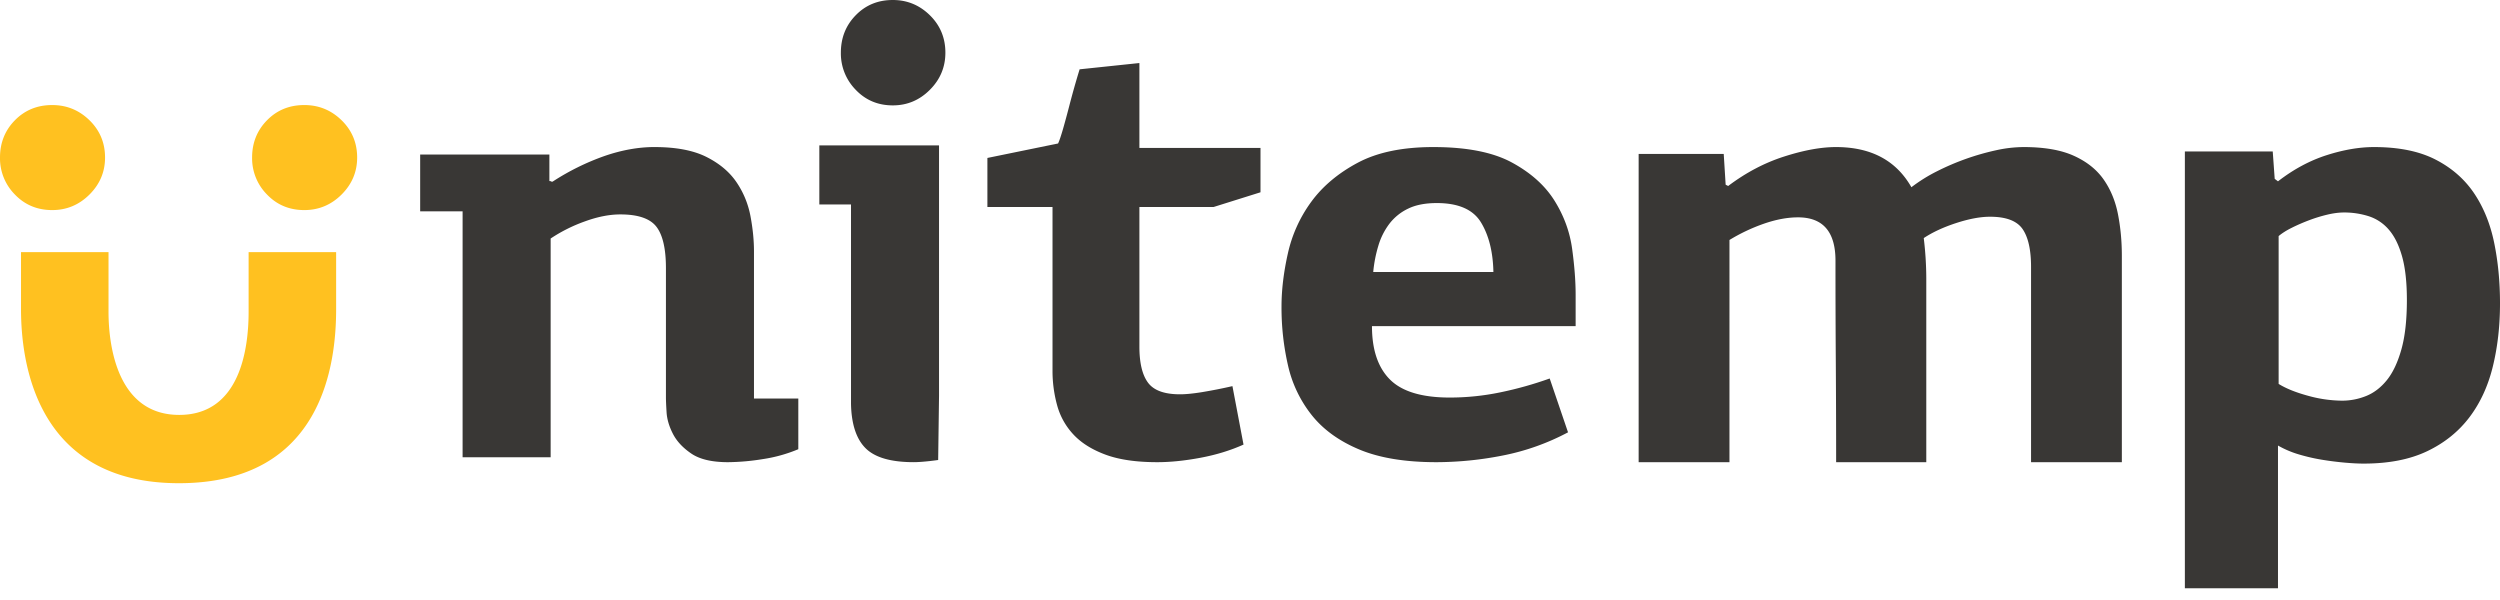 <svg xmlns="http://www.w3.org/2000/svg" width="150" height="36" viewBox="0 0 150 36">
    <g fill="none" fill-rule="evenodd">
        <path fill="#393735" d="M39.271 8.824c1.293 0 2.331.198 3.117.593.785.395 1.387.902 1.805 1.52.419.618.697 1.297.837 2.039.139.741.209 1.446.209 2.113v8.823h2.66v3.04a8.844 8.844 0 0 1-2.128.594 13.65 13.65 0 0 1-2.09.185c-.964 0-1.699-.173-2.205-.519-.507-.345-.874-.74-1.102-1.186-.228-.445-.355-.877-.38-1.297-.026-.42-.038-.717-.038-.89v-7.75c0-1.16-.19-1.988-.57-2.483-.38-.494-1.103-.741-2.166-.741-.66 0-1.375.142-2.148.426a9.36 9.36 0 0 0-2.033 1.02v13.124h-5.283V12.679H25.21V9.27h7.753v1.594c.05 0 .082.006.095.018.012.013.043.019.094.019A14.579 14.579 0 0 1 36.27 9.36c1.04-.358 2.04-.537 3.002-.537M56.723 3.162c0 .863-.31 1.606-.932 2.228-.62.622-1.361.933-2.223.933-.887 0-1.628-.31-2.223-.933a3.11 3.11 0 0 1-.893-2.228c0-.89.297-1.639.893-2.248C51.94.304 52.681 0 53.568 0c.862 0 1.602.305 2.223.914.621.61.932 1.359.932 2.248zm-7.563 9.104V8.723h7.182V23.73l-.052 3.87s-.885.13-1.468.13c-1.368 0-2.33-.28-2.888-.838-.558-.558-.85-1.447-.874-2.666V12.266h-1.9zM68.364 3.782v5.092h7.266v2.663l-2.812.882h-4.454v8.373c0 .98.171 1.703.517 2.168.345.466.985.698 1.922.698.345 0 .79-.044 1.331-.132a29.985 29.985 0 0 0 1.812-.358l.665 3.507c-.788.353-1.65.617-2.587.792-.937.176-1.8.264-2.588.264-1.257 0-2.292-.15-3.106-.452-.813-.302-1.454-.704-1.922-1.207a4.156 4.156 0 0 1-.98-1.754 7.794 7.794 0 0 1-.277-2.093v-9.806h-3.907V9.477l4.24-.868c.074-.15.171-.44.296-.867.122-.427.245-.88.369-1.358a50.09 50.09 0 0 1 .628-2.225l3.587-.377zM86.209 12.184c-.687 0-1.259.11-1.716.332a3.077 3.077 0 0 0-1.126.905 4.119 4.119 0 0 0-.668 1.33 7.936 7.936 0 0 0-.305 1.569h7.21c-.025-1.206-.273-2.198-.744-2.973-.47-.775-1.354-1.163-2.651-1.163m-.21-3.36c1.998 0 3.568.307 4.706.922 1.139.616 1.992 1.38 2.562 2.29.57.911.923 1.878 1.062 2.9.139 1.02.209 1.938.209 2.75v1.884h-12.22c0 1.416.36 2.483 1.081 3.203.722.72 1.917 1.08 3.587 1.08a14.93 14.93 0 0 0 3.036-.313 21.866 21.866 0 0 0 2.96-.831l1.1 3.23a14.101 14.101 0 0 1-3.908 1.39 20.704 20.704 0 0 1-3.985.402c-1.873 0-3.413-.253-4.621-.757-1.209-.504-2.159-1.188-2.85-2.05a7.397 7.397 0 0 1-1.432-2.973 15.5 15.5 0 0 1-.395-3.563c0-.984.126-2.043.38-3.176a8.271 8.271 0 0 1 1.403-3.102c.684-.935 1.614-1.717 2.79-2.345 1.177-.628 2.688-.941 4.535-.941M121.863 27.731V16.017c0-1.029-.171-1.789-.511-2.278-.341-.49-.991-.735-1.95-.735-.58 0-1.257.126-2.027.377-.77.251-1.42.552-1.95.904a20.436 20.436 0 0 1 .152 2.41v11.036h-5.409c0-2.034-.007-4.049-.02-6.045a874.46 874.46 0 0 1-.019-6.045c0-1.733-.749-2.6-2.247-2.6-.636 0-1.314.127-2.038.377-.724.252-1.416.578-2.076.98V27.73h-5.449V9.238h5.105l.115 1.845.152.076c1.065-.803 2.187-1.394 3.367-1.77 1.178-.377 2.212-.565 3.099-.565 2.105 0 3.613.803 4.527 2.41a9.61 9.61 0 0 1 1.54-.96 14.916 14.916 0 0 1 3.556-1.262 7.81 7.81 0 0 1 1.635-.188c1.243 0 2.25.175 3.024.527.773.351 1.37.828 1.788 1.431.418.602.703 1.3.855 2.09.153.791.229 1.614.229 2.468V27.73h-5.448zM140.526 24.04a3.85 3.85 0 0 0 1.439-.279c.466-.186.882-.503 1.244-.95.362-.447.653-1.062.874-1.845.22-.782.33-1.77.33-2.963 0-1.068-.097-1.943-.291-2.627-.194-.683-.46-1.217-.797-1.602a2.65 2.65 0 0 0-1.204-.801 4.826 4.826 0 0 0-1.478-.224c-.31 0-.648.044-1.01.131a9.051 9.051 0 0 0-1.089.335c-.362.137-.706.286-1.03.448-.324.16-.59.328-.796.502v8.87c.44.273 1.024.509 1.749.707a7.798 7.798 0 0 0 2.06.298zm-3.847-13.16c.935-.723 1.908-1.246 2.921-1.57 1.013-.324 1.961-.486 2.843-.486 1.48 0 2.708.249 3.682.747.974.5 1.745 1.172 2.317 2.02.571.847.974 1.837 1.207 2.971.234 1.135.351 2.35.351 3.646 0 1.346-.143 2.604-.429 3.776-.285 1.172-.752 2.187-1.402 3.047-.65.86-1.493 1.54-2.532 2.038-1.04.498-2.311.747-3.817.747-.31 0-.681-.018-1.11-.056a18.734 18.734 0 0 1-1.343-.168c-.469-.075-.936-.18-1.404-.318a5.869 5.869 0 0 1-1.284-.542v8.562h-5.587V9.086h5.272l.118 1.644.197.15z"/>
        <g fill="#FFC120">
            <path d="M6.303 9.454c0 .86-.313 1.6-.937 2.221-.624.62-1.368.93-2.234.93-.891 0-1.637-.31-2.235-.93A3.086 3.086 0 0 1 0 9.454c0-.886.299-1.633.897-2.24.598-.608 1.344-.911 2.235-.911.866 0 1.61.303 2.234.91.624.608.937 1.355.937 2.24M21.429 9.454c0 .86-.313 1.6-.937 2.221-.624.62-1.368.93-2.234.93-.891 0-1.637-.31-2.234-.93a3.086 3.086 0 0 1-.898-2.221c0-.886.299-1.633.898-2.24.597-.608 1.343-.911 2.234-.911.866 0 1.61.303 2.234.91.624.608.937 1.355.937 2.24M20.168 18.55c0 3.242-.78 10.442-9.435 10.442-8.655 0-9.472-7.392-9.472-10.441v-3.425h5.25v3.576c0 2.131.567 6.192 4.241 6.192 3.673 0 4.165-4.008 4.165-6.192v-3.576h5.251v3.425z"/>
        </g>
    </g>
</svg>